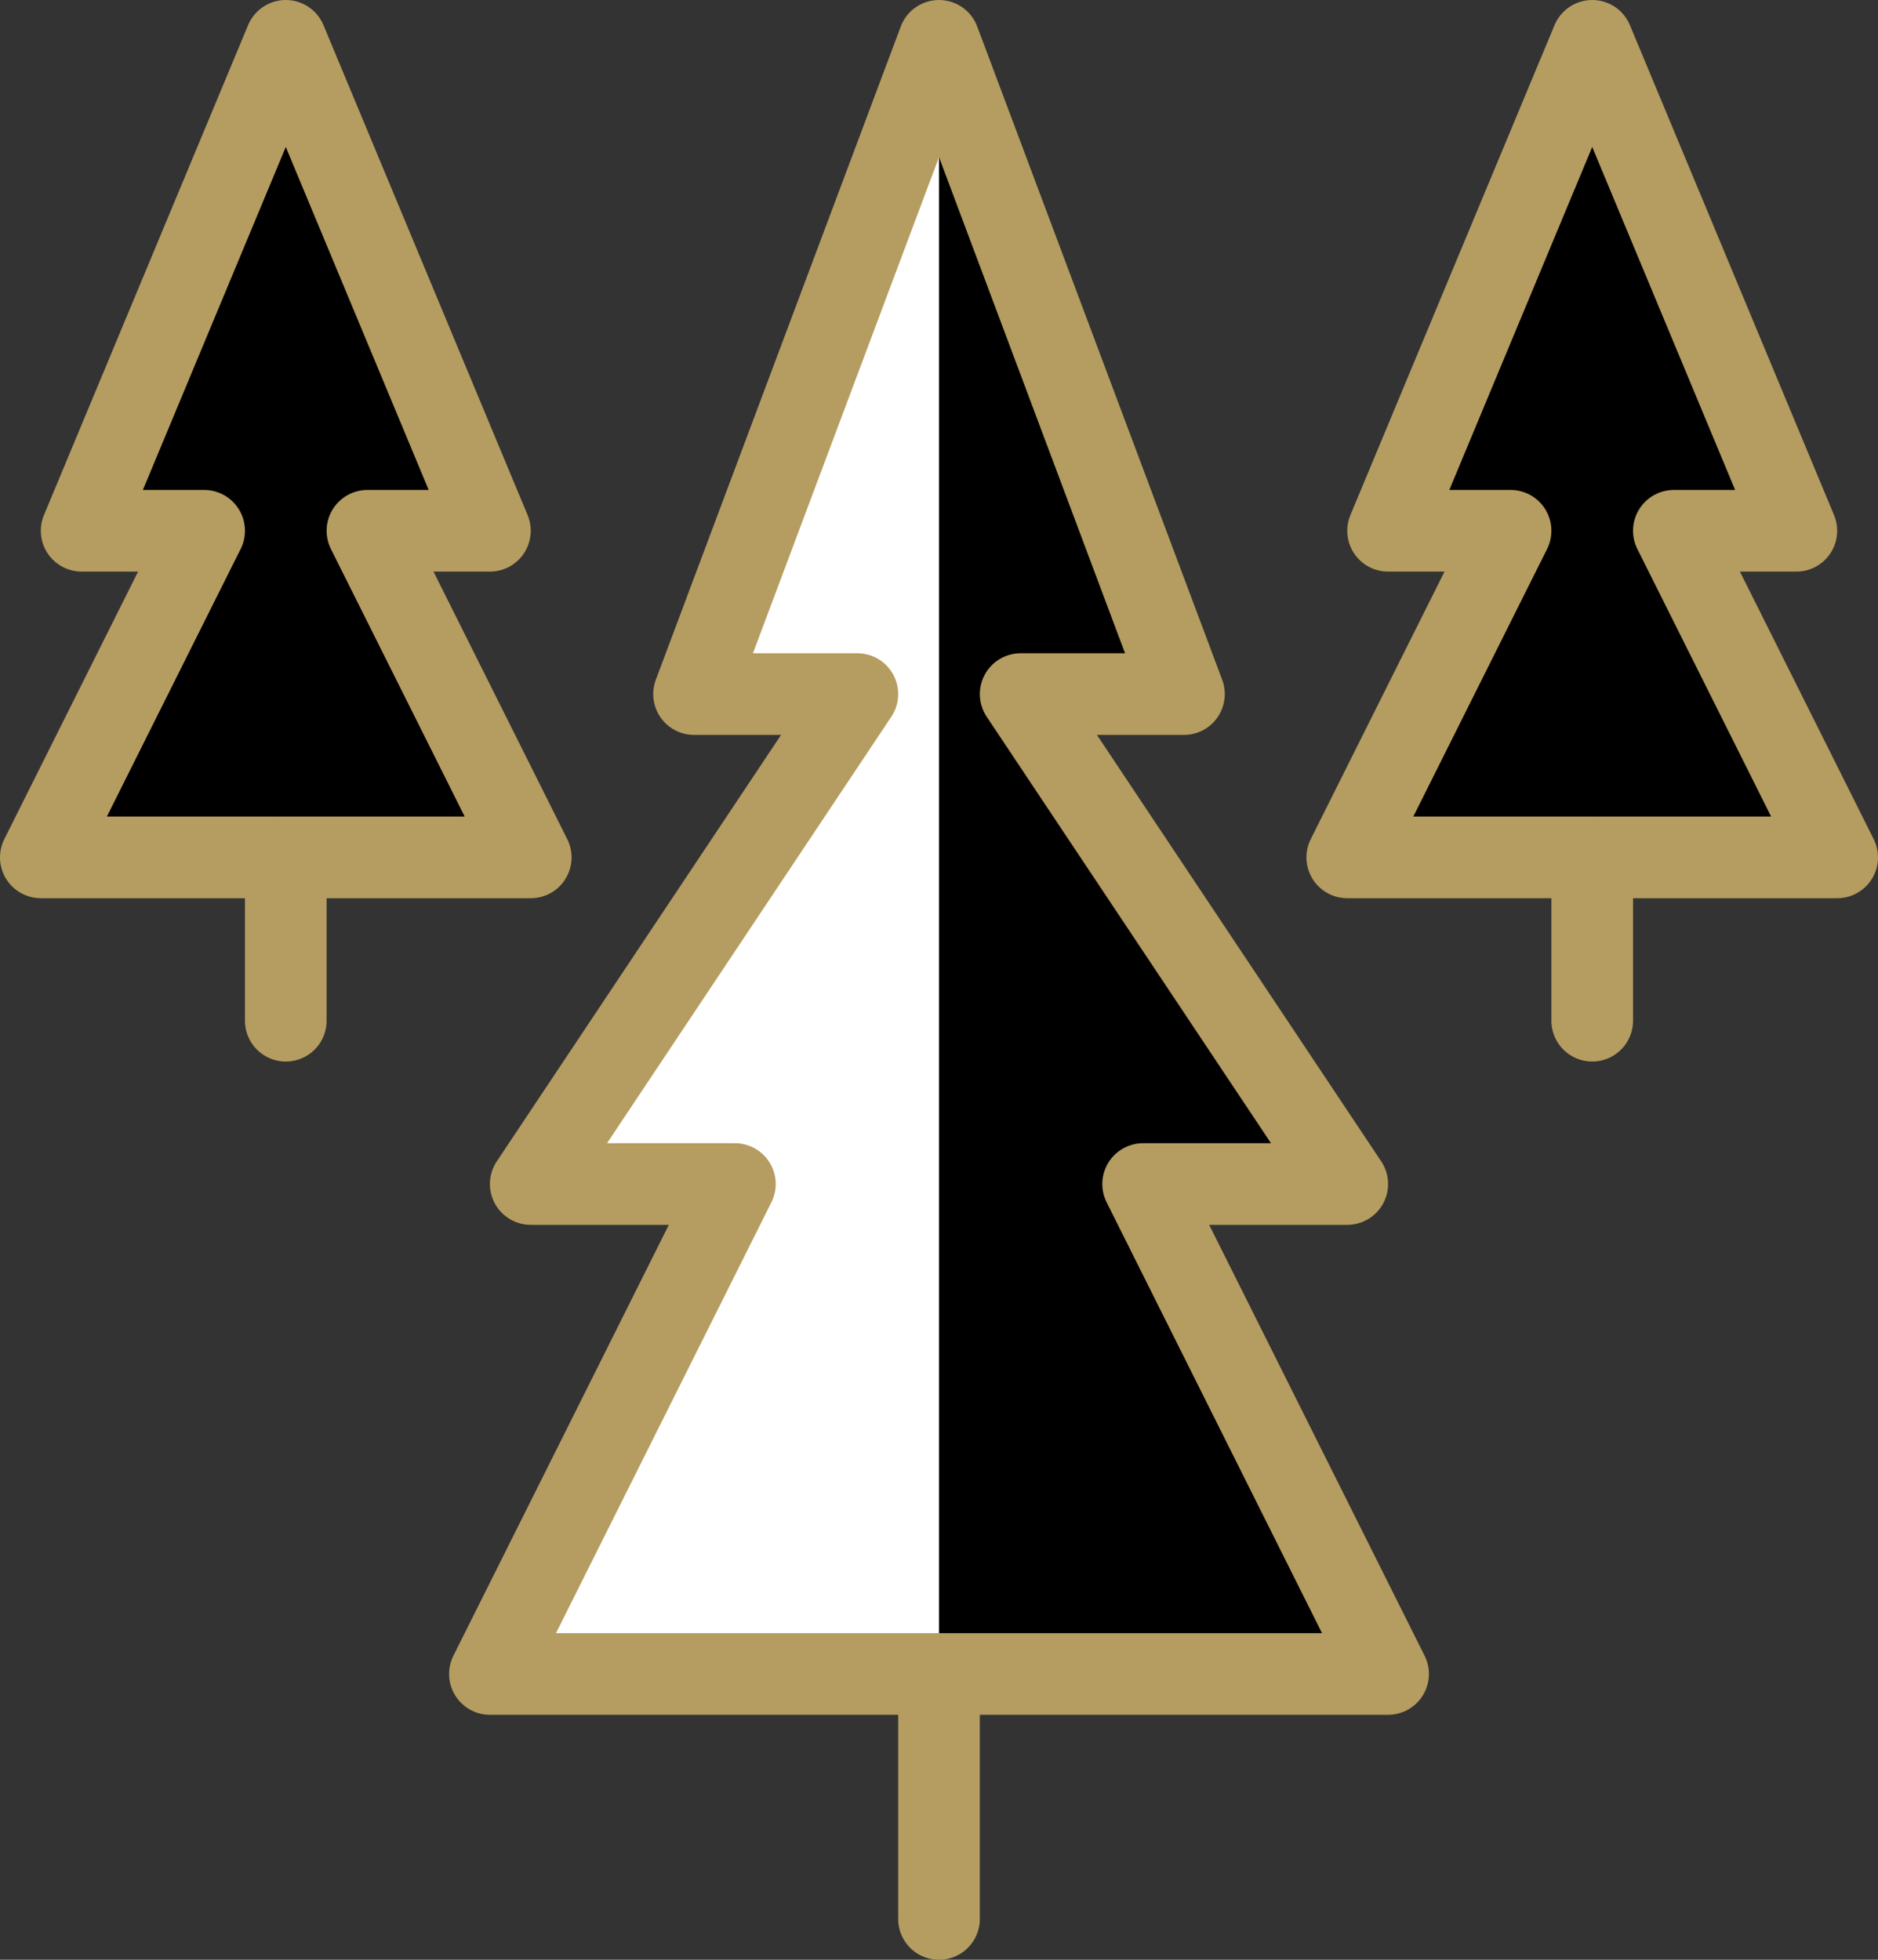 <svg xmlns="http://www.w3.org/2000/svg" viewBox="0 0 23 24"><rect x="0" y="0" width="23" height="24" fill="#333333" stroke="none"/><defs><style>.cls-1{fill:#fff;}.cls-2{fill:none;stroke:#b59c60;stroke-linecap:round;stroke-linejoin:round;}</style></defs><title>trees</title><g id="Layer_2" data-name="Layer 2"><g id="Background_Color" data-name="Background Color"><polygon class="cls-1" points="11.5 0.5 14.5 8.5 12.5 8.5 16.5 14.5 14 14.5 17 20.5 6 20.5 9 14.5 6.5 14.5 10.5 8.5 8.5 8.5 11.5 0.5"/></g><g id="Shadow_Color" data-name="Shadow Color"><polygon points="4.5 6.5 6 6.5 3.5 0.5 1 6.5 2.5 6.5 0.5 10.5 6.5 10.5 4.5 6.5"/><polygon points="20.5 6.5 22 6.5 19.5 0.5 17 6.5 18.5 6.5 16.5 10.5 22.5 10.5 20.5 6.5"/><polygon points="17 20.5 14 14.5 16.5 14.5 12.5 8.5 14.5 8.5 11.5 0.5 11.5 20.5 17 20.5"/></g><g id="Stroke_Color" data-name="Stroke Color"><polygon class="cls-2" points="11.5 0.5 14.5 8.5 12.5 8.5 16.5 14.5 14 14.5 17 20.5 6 20.5 9 14.5 6.5 14.5 10.5 8.5 8.5 8.5 11.5 0.5"/><polygon class="cls-2" points="4.5 6.5 6 6.5 3.5 0.5 1 6.5 2.5 6.5 0.5 10.5 6.5 10.5 4.5 6.5"/><line class="cls-2" x1="11.5" y1="20.5" x2="11.5" y2="23.5"/><line class="cls-2" x1="3.5" y1="10.5" x2="3.5" y2="12.5"/><polygon class="cls-2" points="20.5 6.5 22 6.5 19.5 0.5 17 6.5 18.5 6.5 16.5 10.5 22.5 10.5 20.5 6.5"/><line class="cls-2" x1="19.5" y1="10.5" x2="19.5" y2="12.5"/></g></g></svg>